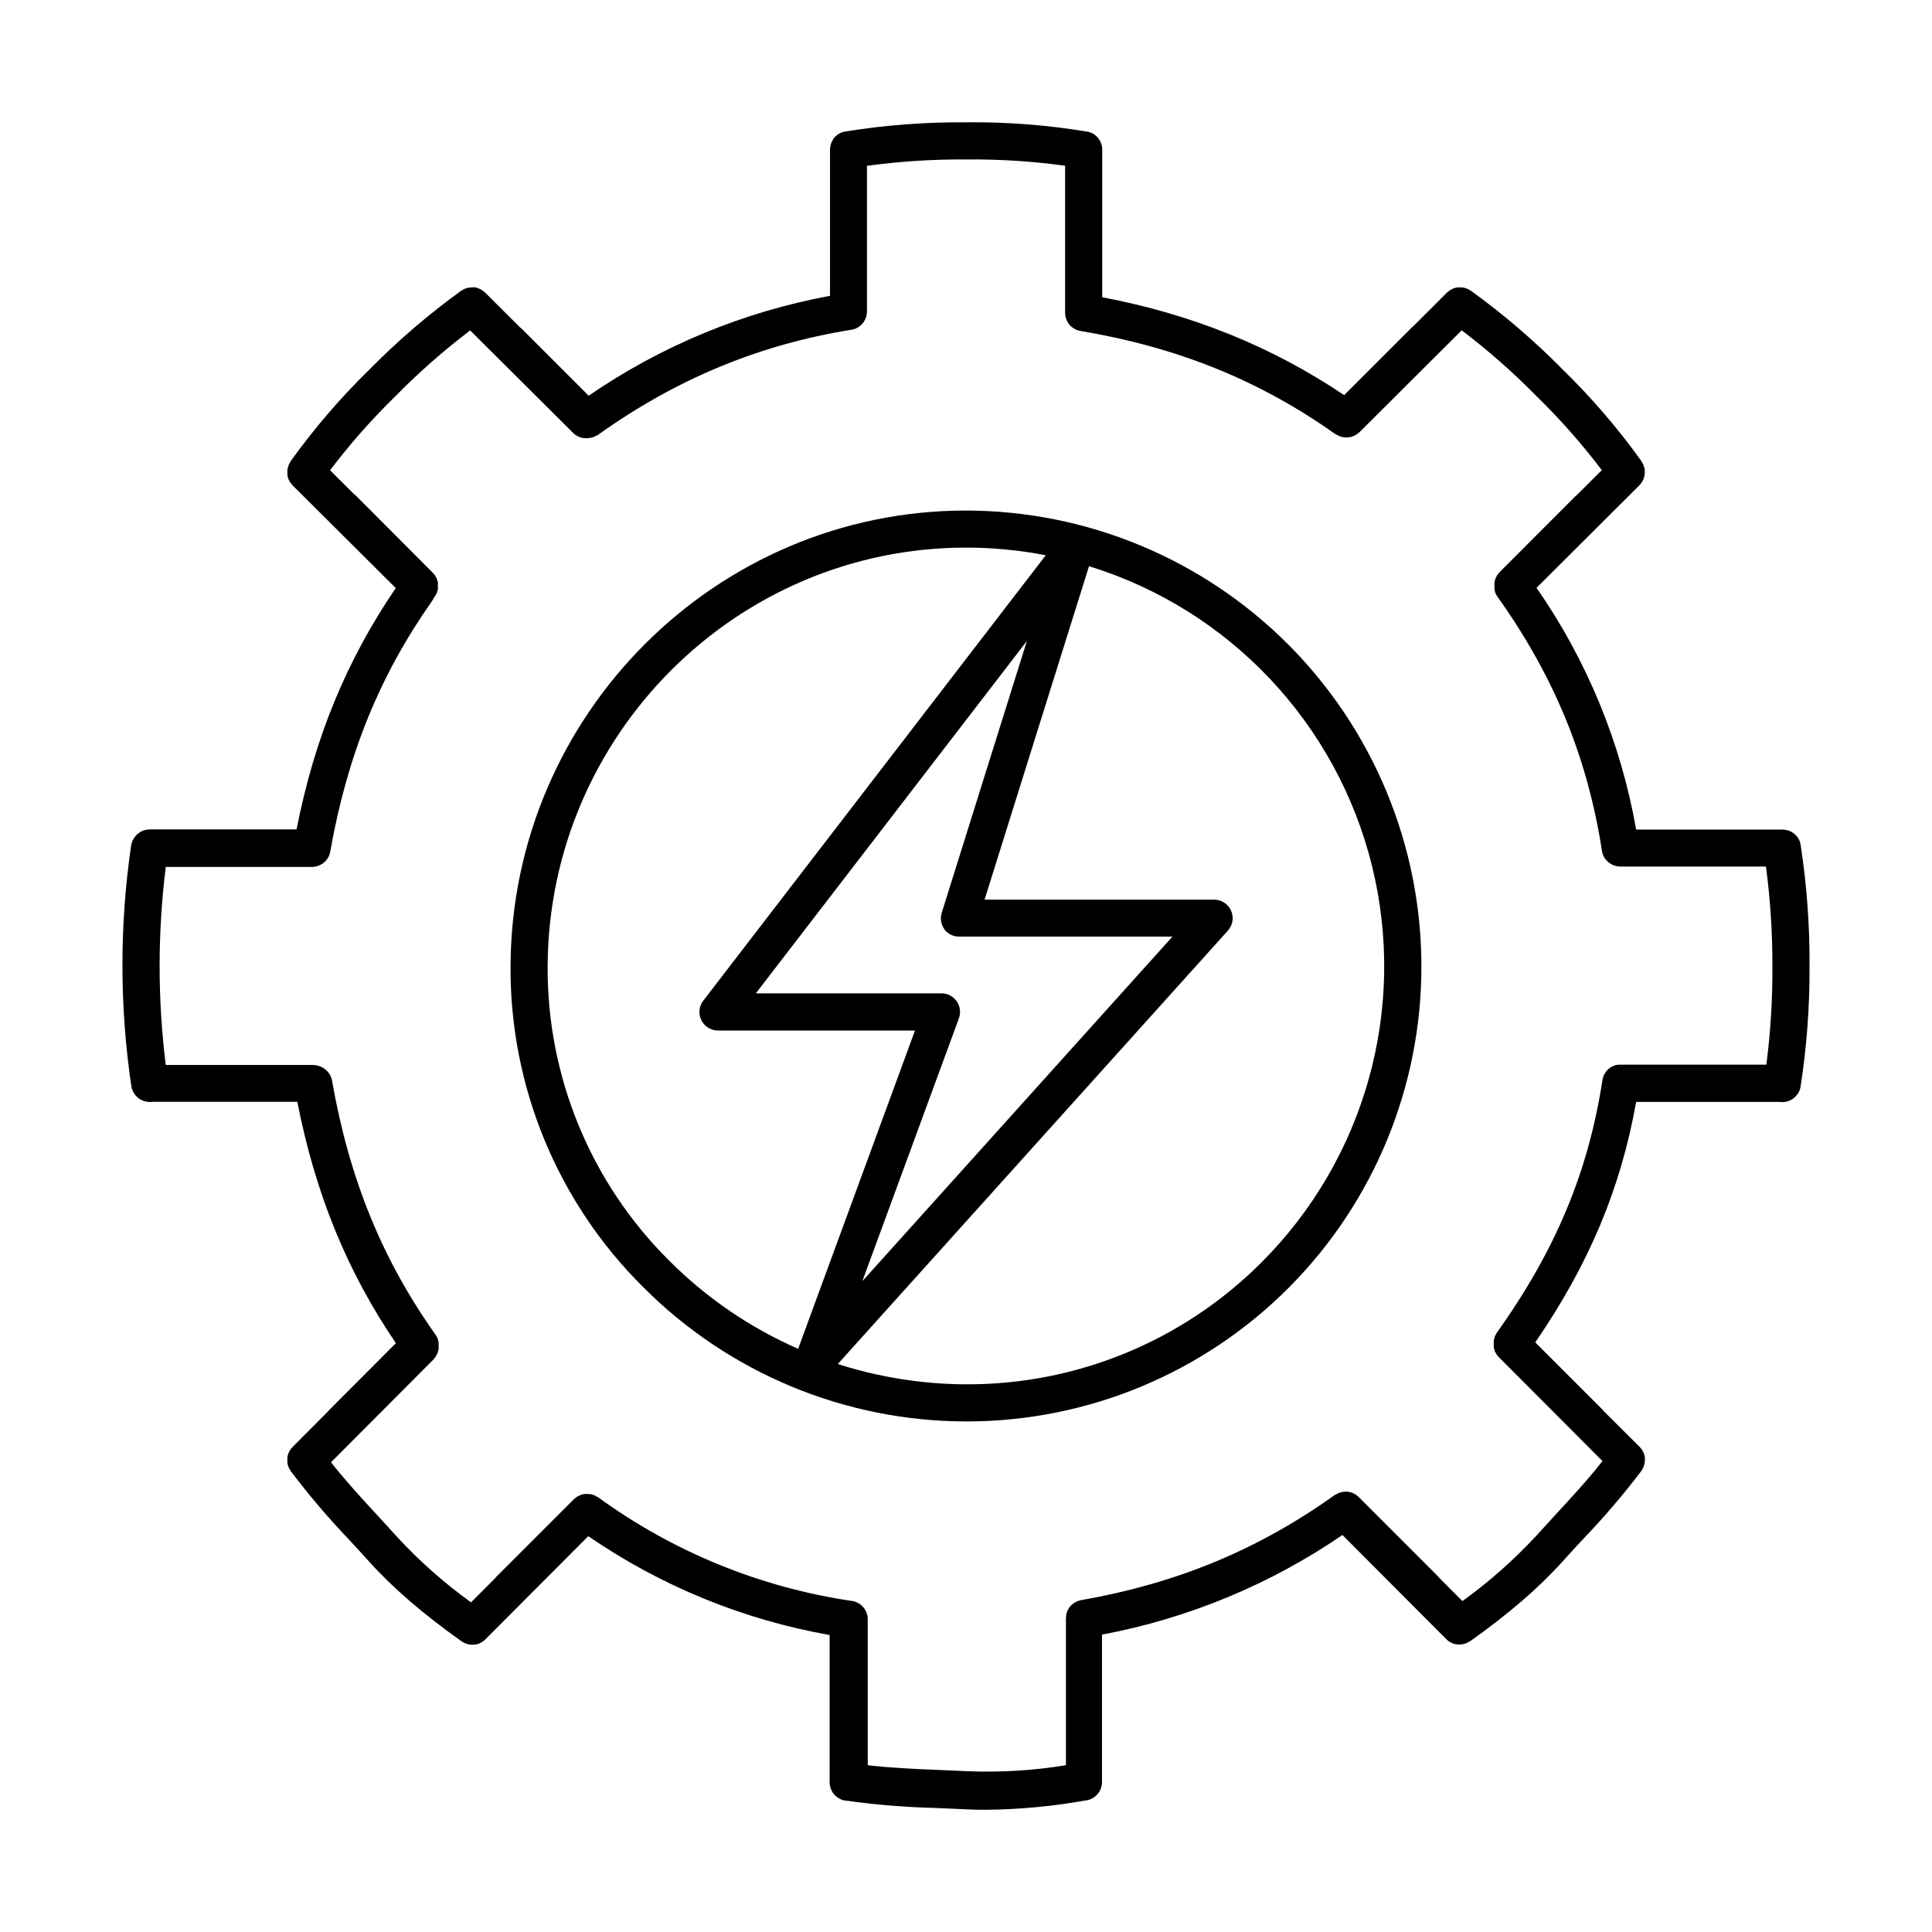 <?xml version="1.0" encoding="UTF-8"?>
<!-- The Best Svg Icon site in the world: iconSvg.co, Visit us! https://iconsvg.co -->
<svg fill="#000000" width="800px" height="800px" version="1.1" viewBox="144 144 512 512" xmlns="http://www.w3.org/2000/svg">
 <g>
  <path d="m621.21 368.09v-0.137c-0.043-0.242-0.105-0.484-0.188-0.719 0.008-0.047 0.008-0.09 0-0.137-0.703-1.945-2.547-3.242-4.613-3.246h-38.809c-4.055-23.02-13.062-44.879-26.402-64.07l27.266-27.18 0.051-0.07v0.004c0.141-0.141 0.27-0.293 0.383-0.453 0.078-0.109 0.168-0.207 0.234-0.316h0.004c0.09-0.152 0.172-0.309 0.246-0.473 0.07-0.125 0.133-0.258 0.188-0.391 0.055-0.152 0.102-0.305 0.137-0.465 0.047-0.145 0.09-0.293 0.117-0.441 0.027-0.156 0.043-0.312 0.051-0.473v-0.461-0.48c0-0.156 0-0.305-0.059-0.461s-0.09-0.297-0.137-0.434l-0.004-0.004c-0.043-0.168-0.094-0.332-0.156-0.492-0.059-0.125-0.125-0.246-0.195-0.363-0.082-0.172-0.18-0.336-0.285-0.492 0.004-0.027 0.004-0.055 0-0.078-6.238-8.703-13.23-16.84-20.891-24.316-7.512-7.629-15.648-14.613-24.324-20.879l-0.098-0.059h-0.004c-0.145-0.098-0.293-0.184-0.449-0.258-0.129-0.07-0.254-0.148-0.395-0.207-0.168-0.07-0.336-0.129-0.512-0.176l-0.395-0.117c-0.184-0.035-0.367-0.059-0.551-0.07h-0.383c-0.191-0.012-0.383-0.012-0.57 0h-0.375l-0.543 0.148c-0.121 0.027-0.242 0.062-0.363 0.109-0.16 0.062-0.32 0.141-0.473 0.223-0.137 0.07-0.266 0.129-0.395 0.207h0.004c-0.137 0.086-0.266 0.184-0.387 0.285-0.129 0.098-0.266 0.195-0.395 0.316l-0.078 0.07-8.855 8.855c-0.129 0.109-0.266 0.195-0.375 0.305l-18.016 18.016c-19.18-12.879-40.195-21.391-64.117-25.938v-39.074-0.188-0.059c-0.07-1.605-0.926-3.074-2.281-3.938-0.262-0.164-0.539-0.301-0.828-0.41h-0.098c-0.273-0.102-0.551-0.18-0.836-0.227-10.594-1.762-21.324-2.586-32.059-2.461-10.695-0.082-21.383 0.727-31.941 2.422h-0.078c-0.188 0.035-0.371 0.082-0.551 0.145l-0.422 0.129c-0.117 0.051-0.234 0.117-0.355 0.176-0.117 0.059-0.355 0.176-0.512 0.277l-0.195 0.148h-0.004c-0.195 0.141-0.379 0.293-0.551 0.461-0.031 0.031-0.062 0.062-0.09 0.098-0.195 0.191-0.367 0.402-0.52 0.633-0.004 0.02-0.004 0.043 0 0.066-0.168 0.246-0.309 0.504-0.422 0.777-0.254 0.605-0.387 1.254-0.387 1.91v38.738c-22.941 4.238-44.734 13.254-63.957 26.473l-17.715-17.715c-0.137-0.137-0.289-0.262-0.453-0.371l-9.309-9.27-0.09-0.07h0.004c-0.117-0.109-0.238-0.211-0.363-0.305-0.137-0.098-0.266-0.215-0.414-0.305l-0.363-0.188c-0.16-0.094-0.324-0.172-0.492-0.238-0.117-0.051-0.234-0.07-0.355-0.109-0.117-0.039-0.375-0.109-0.562-0.148-0.188-0.039-0.254 0-0.395 0l0.004 0.004c-0.18-0.012-0.355-0.012-0.535 0-0.148 0.008-0.293 0.023-0.441 0.051-0.164 0.008-0.328 0.027-0.492 0.059-0.152 0.035-0.305 0.082-0.453 0.137-0.156 0.051-0.305 0.09-0.453 0.148l-0.434 0.227-0.422 0.246-0.098 0.059c-8.664 6.262-16.785 13.242-24.285 20.859-7.664 7.477-14.652 15.613-20.891 24.316v0.07-0.004c-0.109 0.168-0.211 0.344-0.305 0.523-0.059 0.117-0.129 0.227-0.176 0.344-0.066 0.164-0.121 0.332-0.168 0.504 0 0.148-0.098 0.277-0.129 0.422-0.031 0.148 0 0.316-0.059 0.473s0 0.316 0 0.473v0.453c-0.012 0.16-0.012 0.32 0 0.48 0.027 0.152 0.066 0.301 0.117 0.441 0.039 0.16 0.082 0.32 0.141 0.473 0 0.129 0.129 0.254 0.188 0.383h-0.004c0.074 0.164 0.156 0.32 0.246 0.473 0.082 0.113 0.168 0.223 0.258 0.328 0.105 0.152 0.227 0.301 0.355 0.441l0.059 0.078 27.355 27.238c-13.098 19.219-21.52 39.715-26.293 63.961h-38.93c-1.395 0.004-2.719 0.602-3.648 1.641l-0.059 0.07c-0.164 0.184-0.316 0.383-0.453 0.59-0.102 0.168-0.195 0.344-0.277 0.523-0.043 0.074-0.082 0.152-0.117 0.234-0.168 0.379-0.289 0.781-0.355 1.191-3.09 21.16-3.07 42.656 0.059 63.812 0.438 2.672 2.93 4.504 5.609 4.121h38.375c4.773 24.324 13.145 44.852 26.117 63.961l-17.633 17.672c-0.117 0.117-0.195 0.246-0.297 0.363l-9.465 9.496-0.07 0.09c-0.117 0.129-0.215 0.254-0.324 0.395-0.109 0.137-0.195 0.246-0.285 0.375s-0.148 0.285-0.215 0.422c-0.07 0.137-0.148 0.285-0.207 0.441-0.051 0.141-0.094 0.281-0.129 0.426-0.051 0.168-0.098 0.324-0.129 0.48s0 0.305 0 0.453v0.48h0.004c-0.012 0.156-0.012 0.309 0 0.465 0.008 0.16 0.027 0.32 0.059 0.48 0 0.137 0.09 0.285 0.129 0.422h-0.004c0.047 0.168 0.102 0.332 0.168 0.492 0.059 0.129 0.129 0.246 0.195 0.375h0.004c0.082 0.168 0.18 0.328 0.285 0.484l0.051 0.09-0.004-0.004c4.828 6.394 10.027 12.5 15.566 18.285 1.723 1.871 3.465 3.758 5.227 5.719 6.316 7.008 14.328 13.914 24.492 21.117l0.07 0.051 0.266 0.148v-0.008c0.168 0.109 0.344 0.207 0.531 0.285l0.277 0.109h-0.004c0.195 0.078 0.395 0.137 0.602 0.18l0.234 0.059c0.285 0.051 0.57 0.074 0.855 0.078 0.277-0.004 0.551-0.027 0.816-0.078h0.188c0.266-0.059 0.527-0.133 0.777-0.227l0.156-0.07h0.004c0.258-0.113 0.508-0.25 0.746-0.402 0.25-0.168 0.484-0.359 0.699-0.57l0.07-0.059 27.285-27.363v-0.004c19.203 13.203 41.012 22.137 63.961 26.195v39.055c0.012 1.945 1.168 3.699 2.949 4.477l0.098 0.051h0.004c0.23 0.094 0.473 0.172 0.715 0.227l0.234 0.059h0.16c7.941 1.117 15.941 1.773 23.961 1.969 2.527 0.098 5.086 0.207 7.715 0.344 1.82 0.09 3.68 0.137 5.59 0.137 8.941-0.09 17.855-0.934 26.656-2.519h0.09c0.188-0.035 0.375-0.086 0.559-0.148 0.117 0 0.254-0.07 0.375-0.117 0.184-0.082 0.367-0.172 0.539-0.273l0.305-0.156 0.004-0.004c0.188-0.133 0.367-0.277 0.539-0.434l0.188-0.148v0.004c0.195-0.199 0.375-0.414 0.543-0.641l0.059-0.059c0.543-0.773 0.855-1.684 0.895-2.629v-0.059-0.156-39.086c22.844-4.281 44.547-13.273 63.723-26.398l27.551 27.641s0.051 0 0.078 0.07l0.004-0.004c0.211 0.207 0.441 0.395 0.688 0.562 0.23 0.141 0.469 0.266 0.719 0.371l0.176 0.078v0.004c0.25 0.094 0.508 0.172 0.77 0.227h0.188c0.27 0.051 0.543 0.074 0.816 0.078 0.281-0.004 0.566-0.031 0.844-0.078l0.266-0.059c0.188-0.051 0.375-0.098 0.562-0.168l0.316-0.129c0.156-0.07 0.316-0.156 0.473-0.246h-0.004c0.109-0.059 0.215-0.121 0.316-0.188h0.059c10.164-7.203 18.176-14.109 24.492-21.117 1.762-1.969 3.504-3.848 5.227-5.719v0.004c5.574-5.785 10.805-11.895 15.664-18.293 0.016-0.027 0.031-0.055 0.051-0.078 0.109-0.168 0.195-0.336 0.297-0.512 0.098-0.176 0.129-0.227 0.188-0.355h-0.004c0.066-0.164 0.121-0.332 0.168-0.504 0.051-0.133 0.094-0.27 0.129-0.41 0.027-0.16 0.047-0.32 0.059-0.484 0.023-0.152 0.043-0.309 0.047-0.461v-0.48-0.453-0.004c-0.031-0.164-0.074-0.328-0.125-0.492-0.035-0.137-0.078-0.277-0.129-0.41-0.066-0.16-0.137-0.312-0.219-0.465-0.07-0.137-0.129-0.266-0.207-0.395l0.004 0.004c-0.094-0.145-0.195-0.285-0.309-0.414-0.098-0.117-0.188-0.246-0.297-0.355l-0.078-0.098-9.426-9.379c-0.117-0.148-0.234-0.305-0.375-0.453l-17.879-17.879c14.238-20.762 22.633-40.727 26.734-63.734h37.957c0.254 0.035 0.512 0.055 0.766 0.051 2.422 0 4.484-1.762 4.863-4.152 1.629-10.559 2.422-21.23 2.359-31.91 0.066-10.684-0.715-21.355-2.332-31.914zm-9.113 58.055-38.66 0.004h-0.129 0.004c-0.137-0.012-0.27-0.012-0.406 0-0.199 0.016-0.402 0.043-0.598 0.086l-0.195 0.059-0.004 0.004c-0.25 0.066-0.5 0.156-0.738 0.266-0.273 0.129-0.531 0.281-0.777 0.461-0.242 0.18-0.469 0.383-0.676 0.602l-0.09 0.109v-0.004c-0.172 0.195-0.328 0.402-0.473 0.621-0.051 0.078-0.09 0.168-0.137 0.254-0.113 0.188-0.207 0.383-0.285 0.582-0.051 0.117-0.078 0.246-0.117 0.375h-0.004c-0.059 0.184-0.109 0.371-0.145 0.559v0.109c-3.777 24.473-12.449 45.176-28.102 67.109v0.07c0 0.07-0.195 0.344-0.297 0.512-0.098 0.168-0.129 0.227-0.176 0.344v0.16c0 0.117-0.07 0.234-0.098 0.355l-0.004-0.004c-0.051 0.133-0.094 0.273-0.129 0.414 0.004 0.02 0.004 0.043 0 0.066v0.375c-0.008 0.152-0.008 0.309 0 0.461v0.059 0.434 0.441 0.004c0.008 0.02 0.008 0.047 0 0.066 0 0.137 0.078 0.277 0.117 0.414 0.039 0.137 0.078 0.285 0.129 0.422v0.082c0.035 0.074 0.078 0.152 0.121 0.227 0 0.051 0.051 0.09 0.07 0.129 0.02 0.039 0.137 0.297 0.215 0.434s0.188 0.234 0.277 0.355c0.09 0.117 0.215 0.285 0.336 0.414l0.059 0.07 27.484 27.551c-3.848 4.922-7.981 9.379-12.32 14.082-1.742 1.891-3.504 3.809-5.293 5.797l-0.004-0.008c-5.91 6.383-12.445 12.16-19.504 17.238l-6.18-6.211v0.004c-0.117-0.164-0.246-0.316-0.383-0.465l-20.91-20.91-0.07-0.059c-0.133-0.125-0.277-0.242-0.422-0.352-0.113-0.094-0.227-0.18-0.348-0.258-0.145-0.09-0.297-0.172-0.449-0.246l-0.402-0.195h-0.004c-0.156-0.055-0.316-0.102-0.48-0.137-0.137 0-0.277-0.09-0.422-0.117v-0.004c-0.18-0.023-0.355-0.043-0.531-0.047h-0.402-0.004c-0.176 0.004-0.355 0.023-0.531 0.047l-0.414 0.051-0.461 0.137c-0.156 0.043-0.312 0.094-0.461 0.16-0.125 0.055-0.242 0.113-0.355 0.184-0.18 0.086-0.355 0.184-0.523 0.297h-0.059c-20.309 14.504-41.672 23.359-67.227 27.875h-0.051 0.004c-0.215 0.047-0.426 0.105-0.633 0.18l-0.324 0.098c-0.172 0.078-0.34 0.168-0.5 0.266-0.117 0.055-0.234 0.117-0.344 0.188-0.141 0.098-0.277 0.199-0.406 0.312-0.109 0.09-0.234 0.176-0.336 0.277-0.098 0.098-0.215 0.254-0.324 0.375-0.109 0.117-0.195 0.227-0.285 0.355-0.09 0.129-0.156 0.277-0.234 0.414s-0.156 0.266-0.227 0.414c-0.07 0.148-0.09 0.277-0.129 0.402v-0.004c-0.062 0.168-0.117 0.34-0.164 0.512v0.375c0 0.117-0.059 0.402-0.07 0.609v38.969c-8.594 1.406-17.309 1.941-26.008 1.594-2.656-0.137-5.266-0.246-7.824-0.344-6.394-0.266-12.496-0.523-18.695-1.25v-38.691-0.109c-0.004-0.18-0.023-0.355-0.047-0.531 0-0.148 0-0.305-0.07-0.441-0.039-0.16-0.09-0.32-0.148-0.473-0.043-0.152-0.094-0.301-0.156-0.445-0.062-0.137-0.137-0.273-0.219-0.402-0.078-0.148-0.156-0.285-0.246-0.422-0.09-0.137-0.195-0.234-0.297-0.355-0.098-0.117-0.195-0.246-0.316-0.355-0.117-0.109-0.246-0.207-0.375-0.305-0.129-0.098-0.234-0.195-0.363-0.285l-0.422-0.227h0.004c-0.141-0.074-0.285-0.145-0.434-0.207-0.137-0.059-0.297-0.098-0.441-0.148-0.148-0.051-0.324-0.098-0.492-0.129h-0.117v0.004c-24.367-3.586-47.496-13.043-67.395-27.551h-0.078c-0.152-0.102-0.312-0.188-0.473-0.266-0.137-0.078-0.266-0.156-0.395-0.215-0.129-0.059-0.285-0.09-0.434-0.137-0.148-0.051-0.324-0.109-0.492-0.148h-0.387l0.004-0.004c-0.188-0.027-0.375-0.043-0.562-0.051h-0.059-0.336 0.004c-0.184 0.012-0.363 0.031-0.543 0.062h-0.059l-0.355 0.109v-0.004c-0.168 0.035-0.332 0.086-0.492 0.148-0.129 0.051-0.246 0.117-0.375 0.176h0.004c-0.168 0.074-0.328 0.16-0.484 0.258-0.105 0.074-0.207 0.152-0.305 0.234-0.164 0.113-0.324 0.238-0.473 0.375l-20.547 20.547c-0.109 0.109-0.176 0.227-0.277 0.336l-6.477 6.496 0.004-0.004c-7.059-5.078-13.594-10.855-19.504-17.238-1.789-1.969-3.551-3.938-5.293-5.797-4.34-4.703-8.473-9.211-12.32-14.082l27.258-27.344v-0.051c0.137-0.148 0.254-0.316 0.383-0.473 0.129-0.156 0.137-0.156 0.195-0.246v-0.059c0.098-0.148 0.168-0.316 0.254-0.48 0.09-0.168 0.117-0.207 0.168-0.316s0 0 0-0.059h0.004c0.055-0.156 0.102-0.312 0.137-0.473 0-0.129 0.09-0.254 0.117-0.383h0.004c-0.008-0.02-0.008-0.039 0-0.059v-0.473-0.402-0.059-0.48-0.375-0.004c-0.008-0.02-0.008-0.039 0-0.059 0-0.148-0.09-0.285-0.129-0.434-0.039-0.148 0-0.117 0-0.168v0.004c-0.023-0.086-0.047-0.168-0.078-0.246v-0.07c-0.059-0.129-0.137-0.246-0.195-0.375l-0.219-0.414-0.07-0.078c0.004-0.023 0.004-0.047 0-0.066-14.199-19.938-22.957-41.328-27.551-67.484v-0.078c0-0.031-0.09-0.297-0.129-0.453-0.043-0.164-0.094-0.324-0.156-0.484-0.055-0.125-0.117-0.246-0.188-0.363-0.074-0.168-0.164-0.336-0.266-0.492-0.059-0.082-0.121-0.16-0.188-0.234-0.125-0.18-0.262-0.348-0.414-0.504l-0.168-0.137h0.004c-0.176-0.172-0.363-0.332-0.562-0.473l-0.117-0.07v0.004c-0.324-0.219-0.672-0.398-1.035-0.543h-0.078c-0.273-0.109-0.559-0.195-0.848-0.254h-0.098c-0.281-0.055-0.566-0.078-0.855-0.082h-38.965c-2.172-17.426-2.172-35.059 0-52.484h38.77c0.309-0.004 0.621-0.035 0.922-0.098l0.324-0.09h0.004c0.184-0.047 0.363-0.102 0.539-0.168l0.363-0.168c0.152-0.07 0.301-0.148 0.445-0.234l0.324-0.234c0.137-0.098 0.266-0.207 0.395-0.316l0.277-0.277c0.117-0.129 0.227-0.266 0.336-0.402 0.109-0.137 0.148-0.195 0.215-0.305h-0.004c0.098-0.152 0.184-0.309 0.258-0.473 0.062-0.109 0.113-0.227 0.156-0.344 0.066-0.172 0.121-0.344 0.168-0.523 0-0.129 0.078-0.246 0.098-0.363 0.004-0.023 0.004-0.047 0-0.07 4.516-25.586 13.078-46.652 26.941-66.359 0.203-0.281 0.375-0.586 0.512-0.906 0.297-0.355 0.543-0.75 0.738-1.172 0-0.051 0-0.09 0.07-0.129v0.004c0.074-0.199 0.133-0.402 0.176-0.609 0-0.109 0.07-0.207 0.09-0.305v-0.004c0.008-0.168 0.008-0.34 0-0.512v-0.434-0.461-0.473c-0.039-0.172-0.09-0.344-0.148-0.512-0.051-0.129-0.07-0.266-0.129-0.402-0.094-0.238-0.215-0.465-0.352-0.68l-0.09-0.168c-0.188-0.281-0.402-0.543-0.641-0.785l-0.59-0.59-19.855-19.906c-0.148-0.137-0.305-0.246-0.453-0.363l-6.316-6.297-0.004-0.004c5.301-6.981 11.109-13.559 17.379-19.68 6.16-6.254 12.762-12.062 19.75-17.375l27.336 27.219 0.07 0.059-0.004-0.004c0.211 0.211 0.441 0.398 0.691 0.562h0.059c0.223 0.141 0.457 0.266 0.699 0.375l0.176 0.07v-0.004c0.246 0.102 0.5 0.176 0.758 0.227h0.195c0.27 0.043 0.543 0.066 0.816 0.07 0.289-0.004 0.574-0.035 0.859-0.09h0.227-0.004c0.211-0.047 0.414-0.109 0.613-0.188h0.148l0.117-0.07v0.004c0.188-0.082 0.375-0.18 0.551-0.285l0.188-0.098h0.137c20.91-14.98 42.953-24.09 67.395-28.027h0.098l0.531-0.148c0.141-0.031 0.277-0.074 0.414-0.125 0.156-0.07 0.312-0.145 0.461-0.227 0.133-0.062 0.262-0.137 0.383-0.219 0.137-0.09 0.266-0.195 0.395-0.297l0.355-0.297v0.004c0.113-0.113 0.219-0.234 0.316-0.363 0.102-0.109 0.195-0.223 0.285-0.344 0.09-0.137 0.176-0.277 0.254-0.426l0.215-0.402c0.059-0.137 0.098-0.297 0.156-0.441h0.004c0.055-0.156 0.102-0.312 0.137-0.473 0.035-0.145 0.059-0.289 0.07-0.434 0.027-0.18 0.043-0.359 0.047-0.539v-0.098-38.613c8.699-1.184 17.469-1.746 26.246-1.684 8.781-0.09 17.559 0.465 26.262 1.664v38.965 0.078c0.004 0.18 0.023 0.355 0.051 0.531 0 0.156 0 0.305 0.059 0.453 0.059 0.148 0.098 0.305 0.148 0.453h-0.004c0.043 0.156 0.098 0.312 0.16 0.461 0.059 0.129 0.137 0.254 0.207 0.383 0.07 0.129 0.156 0.297 0.254 0.441v0.004c0.086 0.121 0.184 0.238 0.285 0.344 0.191 0.266 0.43 0.496 0.699 0.68 0.109 0.098 0.227 0.188 0.344 0.273 0.137 0.09 0.297 0.156 0.441 0.234l0.004 0.004c0.129 0.082 0.27 0.152 0.41 0.215l0.453 0.137v0.004c0.16 0.051 0.328 0.094 0.492 0.125h0.09c25.918 4.379 47.391 13.078 67.57 27.363h0.09l0.215 0.129v0.004c0.184 0.109 0.367 0.215 0.562 0.305l0.285 0.109v-0.004c0.191 0.07 0.391 0.133 0.59 0.18l0.246 0.059c0.281 0.051 0.57 0.078 0.855 0.078 0.277 0 0.555-0.027 0.828-0.078h0.176c0.266-0.059 0.527-0.137 0.777-0.238l0.148-0.059c0.266-0.113 0.523-0.25 0.766-0.402 0.258-0.164 0.496-0.355 0.711-0.57h0.059l27.141-27.051h-0.004c6.988 5.316 13.59 11.121 19.75 17.379 6.273 6.117 12.082 12.695 17.379 19.68l-6.781 6.762c-0.109 0.09-0.227 0.168-0.324 0.266l-20.055 20.082-0.051 0.07c-0.129 0.137-0.234 0.285-0.355 0.434-0.117 0.148-0.156 0.176-0.227 0.277v0.059l0.004-0.004c-0.086 0.137-0.16 0.281-0.227 0.434-0.059 0.117-0.137 0.234-0.188 0.363v0.07c-0.051 0.137-0.078 0.277-0.117 0.414-0.039 0.137-0.098 0.285-0.129 0.422 0.008 0.02 0.008 0.043 0 0.066v0.441 0.422 0.07 0.004c-0.008 0.156-0.008 0.312 0 0.469v0.383 0.07c0 0.07 0.09 0.285 0.129 0.434 0.039 0.148 0 0.109 0 0.156 0 0.051 0 0.168 0.07 0.246s0 0.051 0 0.078c0 0.031 0.137 0.254 0.207 0.395 0.027 0.062 0.059 0.121 0.098 0.18 0.031 0.07 0.066 0.141 0.105 0.207l0.059 0.078h0.004c0.012 0.027 0.027 0.055 0.047 0.078 15.066 21.125 23.891 42.566 27.77 67.465 0.004 0.039 0.004 0.082 0 0.125 0 0.129 0.07 0.246 0.098 0.375 0.031 0.129 0.098 0.355 0.156 0.523 0.059 0.168 0.109 0.234 0.168 0.355 0.059 0.117 0.156 0.316 0.254 0.473s0.137 0.207 0.215 0.305l0.004-0.004c0.102 0.145 0.215 0.277 0.336 0.402l0.266 0.277c0.125 0.117 0.258 0.227 0.402 0.324l0.316 0.234c0.148 0.09 0.305 0.168 0.461 0.246l0.344 0.168c0.184 0.066 0.371 0.125 0.562 0.168 0.109 0 0.207 0.07 0.316 0.09h-0.004c0.309 0.062 0.621 0.094 0.938 0.098h38.633-0.004c1.16 8.738 1.73 17.547 1.703 26.363 0.059 8.75-0.48 17.496-1.602 26.172z"/>
  <path d="m400 279.3c-66.254 0-120.39 54.121-120.7 120.68-0.207 31.941 12.461 62.625 35.148 85.113 22.66 22.754 53.438 35.562 85.551 35.602h0.57c31.922-0.105 62.5-12.875 85.023-35.504 22.52-22.629 35.141-53.27 35.094-85.191-0.039-32-12.766-62.676-35.391-85.305-22.625-22.625-53.301-35.355-85.297-35.395zm-78.605 198.84c-20.824-20.645-32.457-48.812-32.262-78.137 0.277-61.137 50.008-110.88 110.86-110.88h-0.004c7.098-0.004 14.18 0.676 21.148 2.027l-90.793 118.08-0.004-0.004c-1.117 1.492-1.297 3.488-0.465 5.152 0.836 1.668 2.539 2.723 4.402 2.723h52.203l-30.965 84.348h-0.004c-12.727-5.574-24.297-13.48-34.117-23.312zm72.816-87.902v0.004c0.93 1.238 2.391 1.969 3.938 1.969h56.562l-82.176 91.305 25.586-69.648h-0.004c0.559-1.508 0.344-3.195-0.578-4.516-0.918-1.32-2.426-2.106-4.035-2.106h-49.199l71.832-93.383-22.543 71.961c-0.5 1.492-0.25 3.137 0.668 4.418zm83.918 88.484c-20.727 20.688-48.848 32.254-78.129 32.137-11.531-0.043-22.988-1.859-33.969-5.383l103.38-114.86c1.297-1.441 1.621-3.512 0.832-5.285-0.785-1.773-2.543-2.914-4.484-2.918h-60.84l27.68-88.363c37.215 11.484 65.68 41.645 75.004 79.457 9.324 37.816-1.863 77.75-29.473 105.22z"/>
 </g>
</svg>